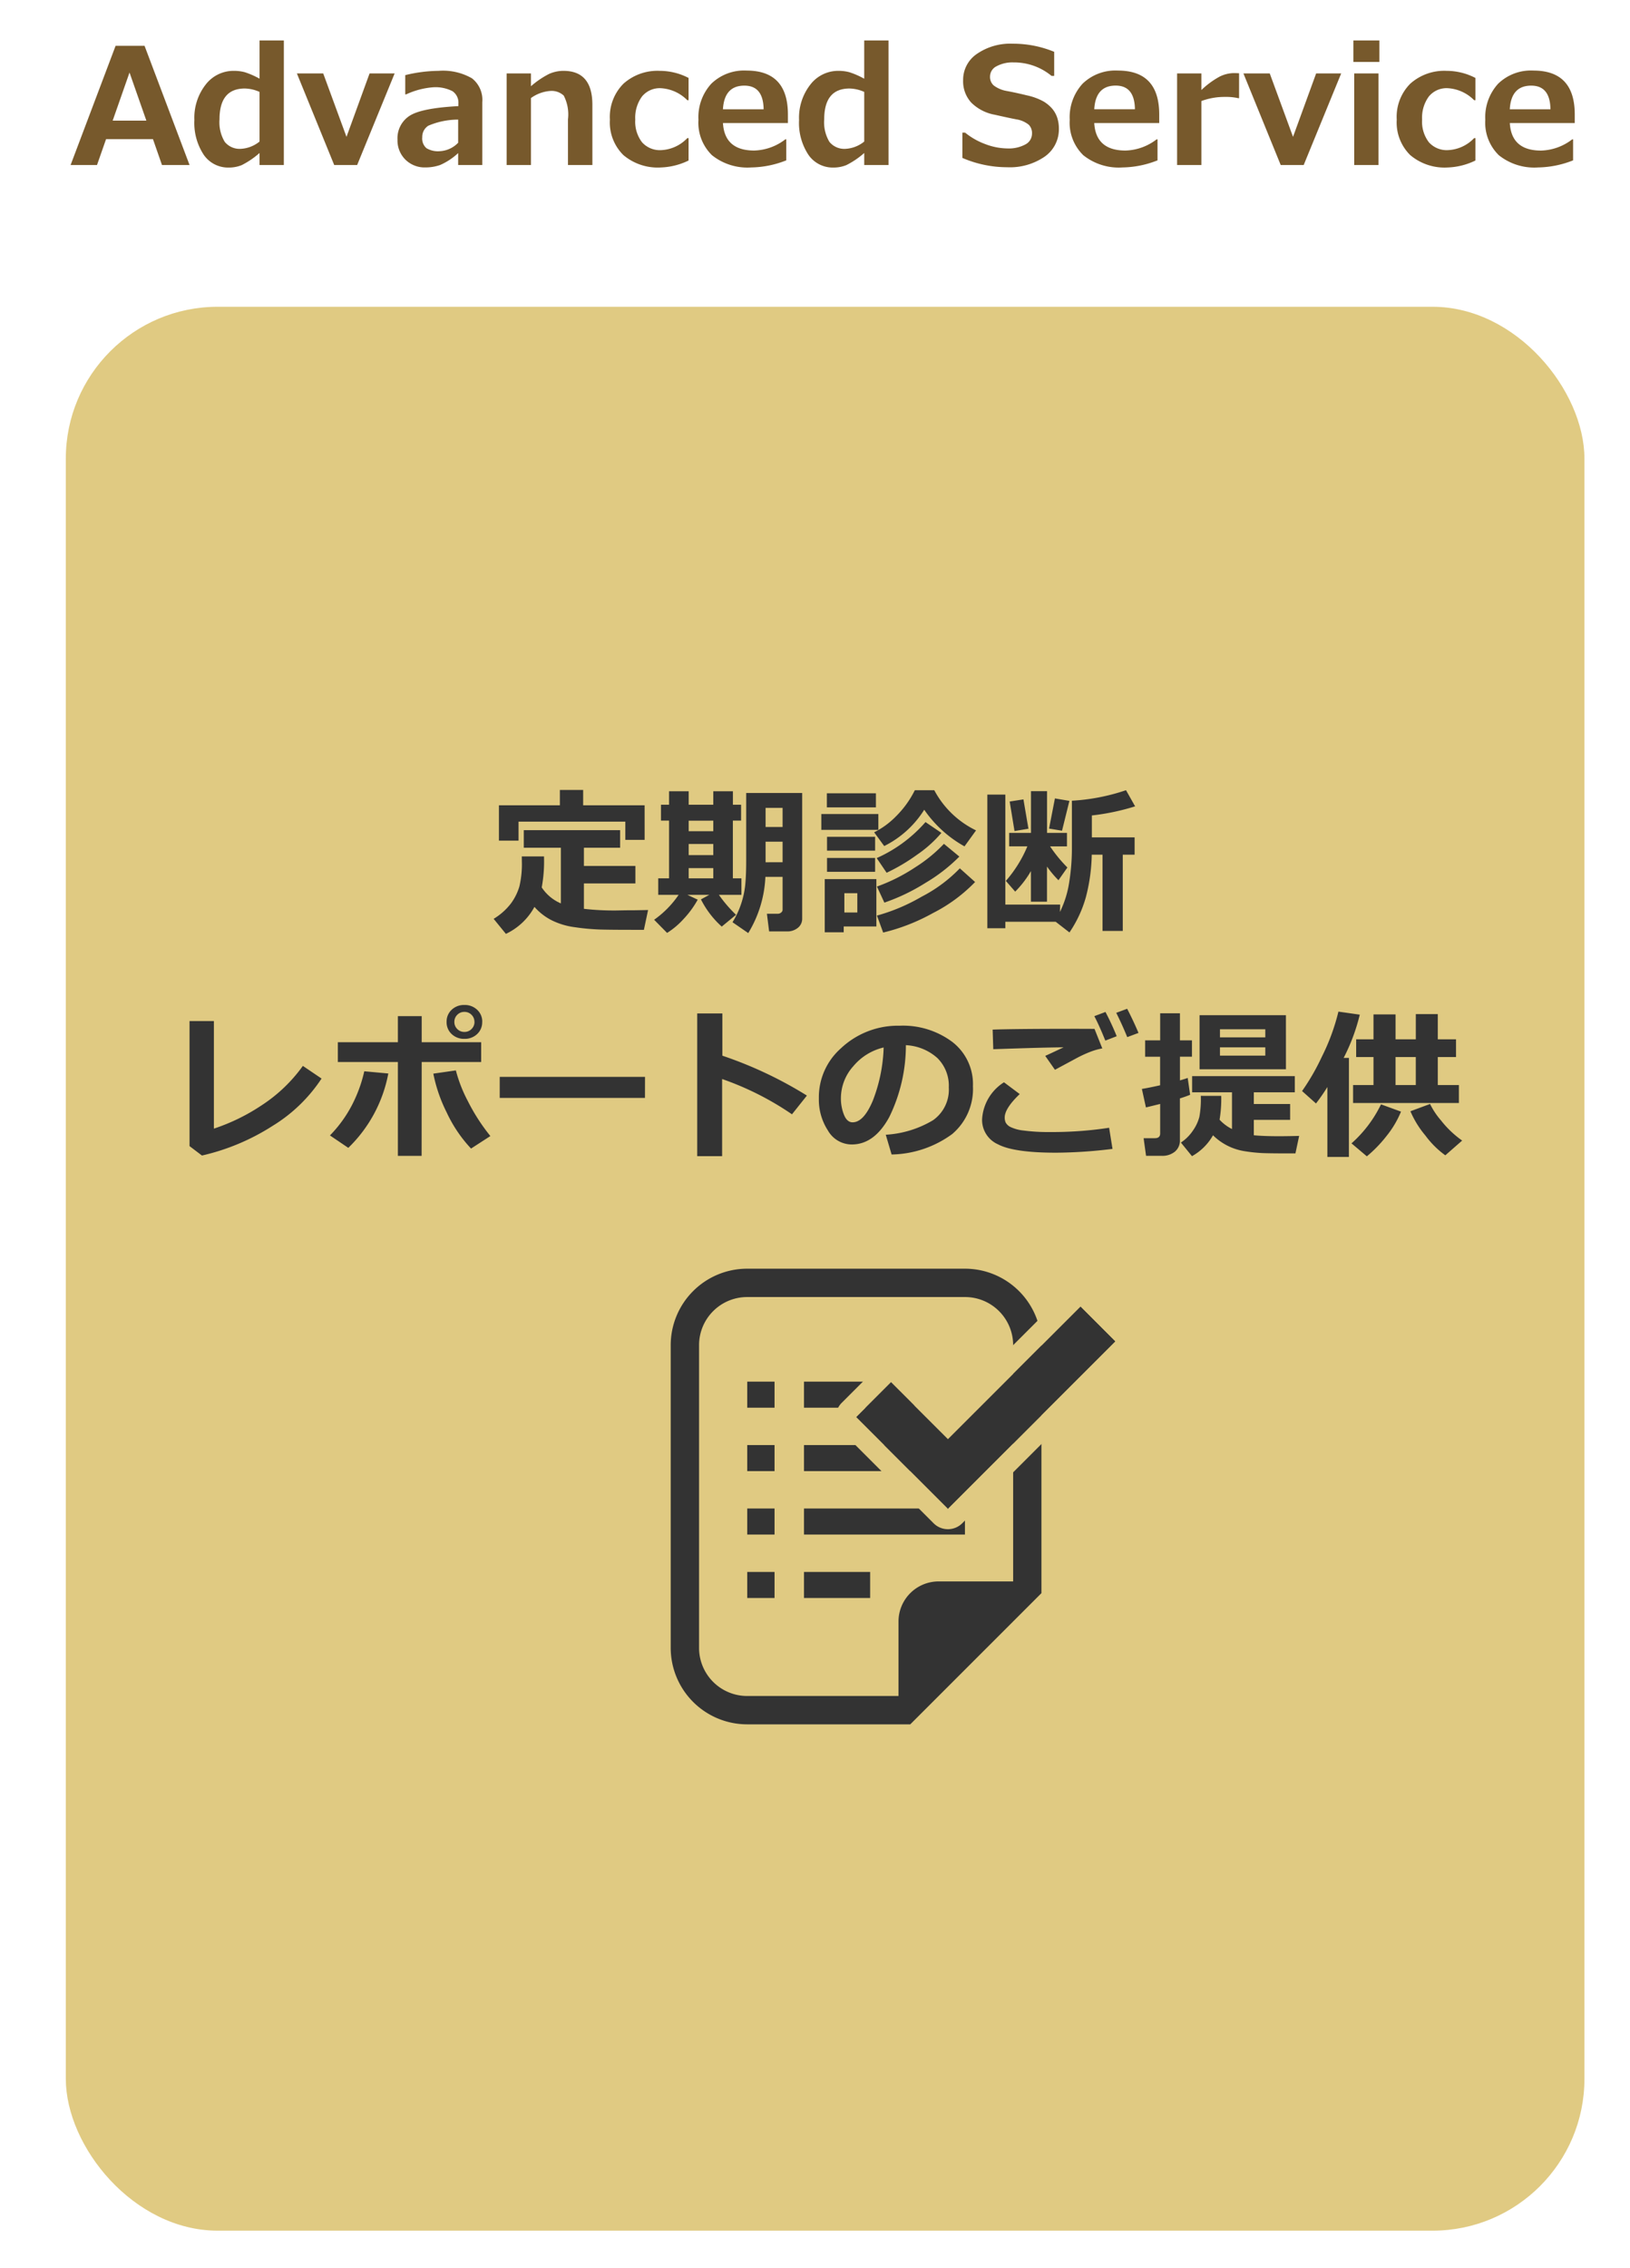 <svg xmlns="http://www.w3.org/2000/svg" xmlns:xlink="http://www.w3.org/1999/xlink" width="161" height="224" viewBox="0 0 161 224">
  <defs>
    <filter id="長方形_5" x="-2.5" y="21.297" width="168" height="208" filterUnits="userSpaceOnUse">
      <feOffset dy="3" input="SourceAlpha"/>
      <feGaussianBlur stdDeviation="3" result="blur"/>
      <feFlood flood-opacity="0.161"/>
      <feComposite operator="in" in2="blur"/>
      <feComposite in="SourceGraphic"/>
    </filter>
    <clipPath id="clip-flow5">
      <rect width="161" height="224"/>
    </clipPath>
  </defs>
  <g id="flow5" clip-path="url(#clip-flow5)">
    <rect width="161" height="224" fill="#fff"/>
    <g id="グループ_1027" data-name="グループ 1027" transform="translate(1 -60.703)">
      <g transform="matrix(1, 0, 0, 1, -1, 60.7)" filter="url(#長方形_5)">
        <rect id="長方形_5-2" data-name="長方形 5" width="150" height="190" rx="15" transform="translate(6.5 27.3)" fill="#e0ca82"/>
      </g>
      <path id="パス_385" data-name="パス 385" d="M-16.828-8.352h-1.906v-1.8H-29.281v1.875h-1.937v-3.492H-25.2v-1.516h2.3v1.516h6.07Zm-9.937,1.633v.156a14.047,14.047,0,0,1-.227,2.906A4.276,4.276,0,0,0-25.1-2.078v-5.5h-3.664V-9.312h9.516v1.734h-3.578v1.8h5.086v1.727h-5.086v2.508a26.136,26.136,0,0,0,3.164.164l.453-.008.453-.008L-18.3-1.4h.453l.453-.008.453-.008.453-.008L-16.9.531h-1.2q-2.062,0-3.156-.031A21.905,21.905,0,0,1-23.715.273a7.188,7.188,0,0,1-2.336-.707,5.691,5.691,0,0,1-1.66-1.3A6.222,6.222,0,0,1-30.531.93L-31.742-.555a6.1,6.1,0,0,0,1.715-1.527A5.407,5.407,0,0,0-29.2-3.746a9.51,9.51,0,0,0,.246-2.48q0-.234-.008-.492Zm15.18,4.273A9.486,9.486,0,0,1-12.961-.559,7.826,7.826,0,0,1-14.609.836l-1.281-1.3a9.637,9.637,0,0,0,2.422-2.461h-2.016V-4.555h1.07v-5.7h-.8v-1.57h.8v-1.328h1.938v1.328h2.43v-1.328h1.938v1.328H-7.3v1.57h-.812v5.7h.844v1.633H-9.492A13.43,13.43,0,0,0-7.8-.953L-9.211.211a9.1,9.1,0,0,1-2.055-2.687l.82-.445h-2.148Zm-.891-7.8v1.039h2.43V-10.25Zm0,2.3v1.1h2.43v-1.1Zm0,3.391h2.43V-5.562h-2.43ZM-1.266-.57a1.132,1.132,0,0,1-.422.9A1.628,1.628,0,0,1-2.781.688h-1.75L-4.75-1.055h1.086a.5.5,0,0,0,.313-.117A.349.349,0,0,0-3.2-1.453V-4.7h-1.7A11.591,11.591,0,0,1-6.594.852L-8.148-.219a8.468,8.468,0,0,0,.855-1.828,8.723,8.723,0,0,0,.406-1.9q.09-.937.09-2.336v-6.7h5.531ZM-3.2-9.625v-1.891h-1.68v1.891Zm0,3.484V-8.172h-1.68v2.031ZM15.906-9.289,14.766-7.711a11.787,11.787,0,0,1-3.977-3.617A9.853,9.853,0,0,1,6.836-7.742L5.844-9.1a8.042,8.042,0,0,0,2.168-1.59,9.664,9.664,0,0,0,1.848-2.566h1.922A9.189,9.189,0,0,0,15.906-9.289ZM6.016-11.562H1.172v-1.391H6.016Zm.242,2.219H.625v-1.562H6.258Zm6.227.3a12.083,12.083,0,0,1-2.41,2.16,18.649,18.649,0,0,1-3,1.777L6.094-6.555a13.853,13.853,0,0,0,4.82-3.555ZM5.938-7.289H1.188V-8.656h4.75Zm8.32.586a16.547,16.547,0,0,1-3.34,2.594A19.478,19.478,0,0,1,6.852-2.156L6.117-3.742A17.542,17.542,0,0,0,9.891-5.637a14.763,14.763,0,0,0,2.844-2.324ZM5.938-5.2H1.188V-6.57h4.75Zm9.875,1.008a15.547,15.547,0,0,1-4.168,3.07A19.362,19.362,0,0,1,6.734.8L6.117-.875a18.617,18.617,0,0,0,4.418-1.867,14.375,14.375,0,0,0,3.77-2.8ZM6.063.2H2.836V.773H.961v-5.25h5.1ZM4.18-1.18V-3.086H2.9V-1.18Zm20.031-.781-.016.727A10.04,10.04,0,0,0,25.113-4.2a21.071,21.071,0,0,0,.262-3.285v-4.734a20.139,20.139,0,0,0,5.344-1.039l.9,1.594a22.686,22.686,0,0,1-4.273.9V-8.6H31.57v1.711H30.4V.641h-2V-6.891H27.336a17.683,17.683,0,0,1-.582,4.2A11.854,11.854,0,0,1,25.133.789L23.773-.266H18.8V.375H17.023v-13.2H18.8V-1.961ZM21.328-5.273a9.737,9.737,0,0,1-1.555,2.031L18.852-4.3a12.494,12.494,0,0,0,2.125-3.414h-1.8V-9.039h2.156v-4.125h1.586v4.125h1.969v1.328H23.219A13.727,13.727,0,0,0,24.93-5.625l-.883,1.258a10.135,10.135,0,0,1-1.133-1.352V-2.25H21.328Zm3.8-6.93L24.4-9.258l-1.281-.211.578-2.977Zm-4.047,2.75-1.375.227-.477-2.914,1.359-.211Zm-69.82,24.672a15.392,15.392,0,0,1-4.84,4.676,21.947,21.947,0,0,1-6.973,2.926l-1.227-.93V9.539h2.406V20.164a19.46,19.46,0,0,0,4.688-2.285,15.224,15.224,0,0,0,4.1-3.91Zm9.883,7.633H-41.2V13.586h-5.93V11.633h5.93V9.055h2.352v2.578h5.875v1.953h-5.875Zm6.789-1.953-1.906,1.234a13.532,13.532,0,0,1-2.41-3.574A15.058,15.058,0,0,1-37.7,14.734l2.227-.32A13.992,13.992,0,0,0-34.3,17.426,19.09,19.09,0,0,0-32.062,20.9Zm-10.078-6.18a13.757,13.757,0,0,1-3.953,7.344l-1.812-1.227a12.531,12.531,0,0,0,2.461-3.586,13.72,13.72,0,0,0,.93-2.75Zm9.273-5.094a1.579,1.579,0,0,1-.5,1.2,1.759,1.759,0,0,1-1.258.473,1.759,1.759,0,0,1-1.258-.473,1.579,1.579,0,0,1-.5-1.2,1.579,1.579,0,0,1,.5-1.2,1.759,1.759,0,0,1,1.258-.473,1.759,1.759,0,0,1,1.258.473A1.579,1.579,0,0,1-32.867,9.625Zm-.766,0a.964.964,0,0,0-.285-.7.953.953,0,0,0-.707-.289.953.953,0,0,0-.707.289.964.964,0,0,0-.285.7.964.964,0,0,0,.285.7.953.953,0,0,0,.707.289.953.953,0,0,0,.707-.289A.964.964,0,0,0-33.633,9.625Zm16.844,7.508H-31.141V15.055h14.352ZM-.8,16.9-2.273,18.75a29.125,29.125,0,0,0-6.9-3.484v7.617h-2.461V8.789h2.484v4.172A39.933,39.933,0,0,1-.8,16.9Zm8.367,5.82-.578-1.953a10.232,10.232,0,0,0,4.664-1.43,3.689,3.689,0,0,0,1.563-3.242A3.845,3.845,0,0,0,12.094,13.2a5,5,0,0,0-3.117-1.277,16.135,16.135,0,0,1-1.637,7.09q-1.473,2.715-3.707,2.715a2.711,2.711,0,0,1-2.352-1.371,5.594,5.594,0,0,1-.9-3.137v-.2a6.448,6.448,0,0,1,2.176-4.785A8.21,8.21,0,0,1,8.047,10h.32a8.14,8.14,0,0,1,5.2,1.605A5.261,5.261,0,0,1,15.6,15.969,5.831,5.831,0,0,1,13.551,20.7,10.436,10.436,0,0,1,7.57,22.719Zm-.789-10.57a5.544,5.544,0,0,0-2.988,1.844,4.729,4.729,0,0,0-1.23,3.156,4.319,4.319,0,0,0,.3,1.641q.3.75.852.75,1.1,0,2-2.141A15.758,15.758,0,0,0,6.781,12.148Zm21.6.094a6.276,6.276,0,0,0-1.2.34,12.063,12.063,0,0,0-1.344.621l-2.133,1.148-.961-1.375q.3-.125,1.813-.844-2.312.023-6.945.188l-.062-1.937q2.219-.078,8.453-.078.969,0,1.609.008Zm1.008,9.922a47.168,47.168,0,0,1-5.594.375q-4.148,0-5.719-.828a2.633,2.633,0,0,1-1.57-2.445,4.635,4.635,0,0,1,2.164-3.68l1.555,1.164q-1.484,1.414-1.484,2.32a1.21,1.21,0,0,0,.094.488,1.083,1.083,0,0,0,.457.434,3.923,3.923,0,0,0,1.324.359,18.017,18.017,0,0,0,2.438.148h.57a36.931,36.931,0,0,0,5.43-.422Zm2.563-11.453-1.109.414q-.484-1.2-1.086-2.4l1.078-.4Q31.43,9.477,31.953,10.711Zm-2.156.328-1.117.43q-.594-1.477-1.086-2.414l1.1-.414Q29.313,9.828,29.8,11.039Zm7.258,5.781q-.367.156-1.008.359v4.1a1.416,1.416,0,0,1-.5,1.16,1.942,1.942,0,0,1-1.273.41H32.7l-.242-1.742H33.57q.523,0,.523-.469V17.727l-1.406.344-.4-1.828q.641-.1,1.8-.359v-2.82H32.609V11.445h1.484V8.773h1.953v2.672h1.188v1.617H36.047V15.4q.469-.133.766-.242ZM46.516,14.3H37.984V8.961h8.531Zm-2.039-3.148v-.8H40v.8Zm0,1.8v-.812H40v.813ZM40.125,16.93a12.415,12.415,0,0,1-.164,2.352,4.193,4.193,0,0,0,1.227.922V16.578H37.25v-1.6H47.391v1.6H43.344v1.156H46.93V19.3H43.344V20.82q.93.094,2.477.094.9,0,2-.031l-.367,1.727h-.922q-1.547,0-2.328-.031a15.432,15.432,0,0,1-1.754-.184,5.681,5.681,0,0,1-3.137-1.574,5.4,5.4,0,0,1-2.078,2.063l-1.094-1.344a4.262,4.262,0,0,0,1.2-1.2A4.161,4.161,0,0,0,37.965,19a9.6,9.6,0,0,0,.145-1.973v-.1Zm12.609,6.031H50.609V16.055a18.609,18.609,0,0,1-1.125,1.625l-1.375-1.227a22.163,22.163,0,0,0,1.949-3.379A20.925,20.925,0,0,0,51.7,8.609l2.109.3a19.06,19.06,0,0,1-1.594,4.273h.523ZM63.6,17.633H53.148V15.859h2.016V13.094H53.453v-1.75h1.711V8.883h2.18v2.461h2V8.852h2.172v2.492h1.8v1.75h-1.8v2.766H63.6Zm-6.258-1.773h2V13.094h-2Zm6.578,5.484L62.258,22.8a8.946,8.946,0,0,1-1.969-1.957,9.392,9.392,0,0,1-1.477-2.395l1.938-.719a7.5,7.5,0,0,0,1.078,1.621A9.892,9.892,0,0,0,63.922,21.344Zm-6.039-2.859a9.682,9.682,0,0,1-1.41,2.383A12.941,12.941,0,0,1,54.508,22.9l-1.516-1.281a12.341,12.341,0,0,0,2.914-3.852Z" transform="translate(79.5 152)" fill="#333"/>
      <g id="グループ_854" data-name="グループ 854" transform="translate(-426.749 -2943.004)">
        <g id="チェックシートのアイコン" transform="translate(444.297 3129)">
          <path id="パス_147" data-name="パス 147" d="M76.769,0H55.252A7.557,7.557,0,0,0,47.7,7.549v29.9A7.558,7.558,0,0,0,55.252,45H71.361l.819-.818L83.5,32.862l.818-.819V7.549A7.557,7.557,0,0,0,76.769,0Zm4.754,30.885H74.165A3.962,3.962,0,0,0,70.2,34.847V42.2H55.252A4.754,4.754,0,0,1,50.5,37.451V7.549A4.754,4.754,0,0,1,55.252,2.8H76.769a4.753,4.753,0,0,1,4.754,4.754V30.885Z" transform="translate(0)" fill="#333"/>
          <rect id="長方形_1507" data-name="長方形 1507" width="2.697" height="2.574" transform="translate(55.259 11.155)" fill="#333"/>
          <rect id="長方形_1508" data-name="長方形 1508" width="2.697" height="2.573" transform="translate(55.259 17.419)" fill="#333"/>
          <rect id="長方形_1509" data-name="長方形 1509" width="2.697" height="2.573" transform="translate(55.259 23.684)" fill="#333"/>
          <rect id="長方形_1510" data-name="長方形 1510" width="2.697" height="2.573" transform="translate(55.259 29.949)" fill="#333"/>
          <rect id="長方形_1511" data-name="長方形 1511" width="10.897" height="2.574" transform="translate(60.865 11.155)" fill="#333"/>
          <rect id="長方形_1512" data-name="長方形 1512" width="15.897" height="2.573" transform="translate(60.865 17.419)" fill="#333"/>
          <rect id="長方形_1513" data-name="長方形 1513" width="15.897" height="2.573" transform="translate(60.865 23.684)" fill="#333"/>
          <rect id="長方形_1514" data-name="長方形 1514" width="6.534" height="2.573" transform="translate(60.865 29.949)" fill="#333"/>
          <path id="パス_149" data-name="パス 149" d="M107.366,51.724l-3.452,3.453,5.62,5.62,3.452,3.453,3.452-3.453,13.1-13.094-3.453-3.453L112.987,57.343Z" transform="translate(-37.904 -40.521)" fill="#333"/>
          <path id="パス_149_-_アウトライン" data-name="パス 149 - アウトライン" d="M126.081,44.249,112.987,57.343l-5.621-5.62-3.452,3.453,9.072,9.072L129.534,47.7l-3.453-3.453m0-2a2,2,0,0,1,1.414.586l3.453,3.453a2,2,0,0,1,0,2.828L114.4,65.663a2,2,0,0,1-2.829,0L102.5,56.591a2,2,0,0,1,0-2.828l3.452-3.453a2,2,0,0,1,2.828,0l4.206,4.206,11.68-11.68A2,2,0,0,1,126.081,42.249Z" transform="translate(-37.904 -40.521)" fill="#e0ca82"/>
        </g>
      </g>
      <path id="パス_380" data-name="パス 380" d="M-62.777,0H-65.5l-.891-2.555h-4.633L-71.918,0h-2.609l4.445-11.773h2.859Zm-4.266-4.383-1.664-4.75-1.664,4.75ZM-53.465,0h-2.4V-1.187a8.263,8.263,0,0,1-1.766,1.2A3.339,3.339,0,0,1-58.9.25a2.913,2.913,0,0,1-2.477-1.262A5.708,5.708,0,0,1-62.3-4.445a5.309,5.309,0,0,1,1.117-3.5A3.464,3.464,0,0,1-58.41-9.3a4.163,4.163,0,0,1,1.086.133,8.105,8.105,0,0,1,1.461.641V-12.3h2.4Zm-2.4-2.32v-4.9a3.7,3.7,0,0,0-1.453-.336q-2.5,0-2.5,3.047A3.741,3.741,0,0,0-59.3-2.285a1.894,1.894,0,0,0,1.617.684A3.19,3.19,0,0,0-55.863-2.32ZM-42.52-9.047-46.223,0h-2.266l-3.687-9.047h2.6l2.3,6.266,2.281-6.266ZM-33.863,0h-2.383V-1.18A6.259,6.259,0,0,1-38.031,0a4.4,4.4,0,0,1-1.457.238,2.691,2.691,0,0,1-1.969-.77,2.659,2.659,0,0,1-.781-1.98,2.632,2.632,0,0,1,1.152-2.32q1.152-.789,4.863-.984v-.242a1.365,1.365,0,0,0-.586-1.234,3.682,3.682,0,0,0-1.937-.383,7.7,7.7,0,0,0-2.641.7h-.086v-1.9A14.11,14.11,0,0,1-38.191-9.3a5.748,5.748,0,0,1,3.309.738,2.7,2.7,0,0,1,1.02,2.348Zm-2.383-2.2V-4.484a7.494,7.494,0,0,0-2.953.605,1.306,1.306,0,0,0-.594,1.137,1.255,1.255,0,0,0,.414,1.078,2.2,2.2,0,0,0,1.3.3A2.71,2.71,0,0,0-36.246-2.2ZM-22.988,0H-25.4V-4.508a4.049,4.049,0,0,0-.418-2.348,1.76,1.76,0,0,0-1.355-.457,3.724,3.724,0,0,0-1.883.7V0h-2.4V-9.047h2.4v1.266A8.683,8.683,0,0,1-27.258-9a3.469,3.469,0,0,1,1.41-.3q2.859,0,2.859,3.352Zm9.5-.445A6.732,6.732,0,0,1-16.23.242a5.252,5.252,0,0,1-3.7-1.227,4.527,4.527,0,0,1-1.328-3.5,4.634,4.634,0,0,1,1.344-3.551A5.037,5.037,0,0,1-16.324-9.3a6.181,6.181,0,0,1,2.836.7v2.2h-.125A3.98,3.98,0,0,0-16.23-7.586a2.258,2.258,0,0,0-1.859.82,3.532,3.532,0,0,0-.664,2.281,3.339,3.339,0,0,0,.668,2.238,2.362,2.362,0,0,0,1.895.777,3.8,3.8,0,0,0,2.578-1.187h.125Zm9.813-3.7H-10.09Q-9.934-1.43-7-1.43A5.267,5.267,0,0,0-3.926-2.539h.086V-.461a9.678,9.678,0,0,1-3.453.7A5.6,5.6,0,0,1-11.176-.969a4.473,4.473,0,0,1-1.336-3.492,4.9,4.9,0,0,1,1.266-3.566,4.647,4.647,0,0,1,3.492-1.3q4.078,0,4.078,4.336Zm-2.4-1.359q-.031-2.336-1.9-2.336-1.984,0-2.117,2.336ZM6.262,0h-2.4V-1.187A8.263,8.263,0,0,1,2.1.008,3.339,3.339,0,0,1,.824.25,2.913,2.913,0,0,1-1.652-1.012a5.708,5.708,0,0,1-.922-3.434,5.309,5.309,0,0,1,1.117-3.5A3.464,3.464,0,0,1,1.316-9.3,4.163,4.163,0,0,1,2.4-9.164a8.105,8.105,0,0,1,1.461.641V-12.3h2.4Zm-2.4-2.32v-4.9A3.7,3.7,0,0,0,2.41-7.555q-2.5,0-2.5,3.047A3.741,3.741,0,0,0,.426-2.285,1.894,1.894,0,0,0,2.043-1.6,3.19,3.19,0,0,0,3.863-2.32ZM13.559-.7V-3.2h.266a6.95,6.95,0,0,0,2.012,1.141,6.267,6.267,0,0,0,2.184.422,3.429,3.429,0,0,0,1.75-.391,1.206,1.206,0,0,0,.664-1.086,1.169,1.169,0,0,0-.316-.859,2.57,2.57,0,0,0-1.2-.531q-.633-.117-2.16-.461A4.4,4.4,0,0,1,14.43-6.168a3.117,3.117,0,0,1-.8-2.207A3.094,3.094,0,0,1,15-10.98a5.79,5.79,0,0,1,3.516-1,10.621,10.621,0,0,1,4.109.8V-8.8h-.258A5.816,5.816,0,0,0,18.6-10.133a3.3,3.3,0,0,0-1.66.375,1.141,1.141,0,0,0-.652,1.023,1.119,1.119,0,0,0,.371.883,2.994,2.994,0,0,0,1.27.539q.9.164,2,.434a5.926,5.926,0,0,1,1.648.605,3.473,3.473,0,0,1,.867.73,2.715,2.715,0,0,1,.484.879,3.394,3.394,0,0,1,.16,1.07,3.287,3.287,0,0,1-1.4,2.766A6.061,6.061,0,0,1,17.973.219,11.165,11.165,0,0,1,13.559-.7ZM33-4.148H26.582q.156,2.719,3.086,2.719a5.267,5.267,0,0,0,3.078-1.109h.086V-.461a9.678,9.678,0,0,1-3.453.7A5.6,5.6,0,0,1,25.5-.969,4.473,4.473,0,0,1,24.16-4.461a4.9,4.9,0,0,1,1.266-3.566,4.647,4.647,0,0,1,3.492-1.3Q33-9.328,33-4.992ZM30.6-5.508q-.031-2.336-1.9-2.336-1.984,0-2.117,2.336ZM40.887-6.6h-.078a5.385,5.385,0,0,0-1.3-.125,6.554,6.554,0,0,0-2.344.406V0h-2.4V-9.047h2.4v1.641A8.425,8.425,0,0,1,38.98-8.738a3.226,3.226,0,0,1,1.4-.34q.18,0,.508.016ZM50.973-9.047,47.27,0H45L41.316-9.047h2.6l2.3,6.266L48.5-9.047Zm3.773-1.133h-2.57V-12.3h2.57ZM54.66,0h-2.4V-9.047h2.4Zm9.57-.445a6.732,6.732,0,0,1-2.742.688,5.252,5.252,0,0,1-3.7-1.227,4.527,4.527,0,0,1-1.328-3.5A4.634,4.634,0,0,1,57.8-8.035,5.037,5.037,0,0,1,61.395-9.3a6.181,6.181,0,0,1,2.836.7v2.2h-.125a3.98,3.98,0,0,0-2.617-1.187,2.258,2.258,0,0,0-1.859.82,3.532,3.532,0,0,0-.664,2.281,3.339,3.339,0,0,0,.668,2.238,2.362,2.362,0,0,0,1.895.777,3.8,3.8,0,0,0,2.578-1.187h.125Zm9.813-3.7H67.629q.156,2.719,3.086,2.719a5.267,5.267,0,0,0,3.078-1.109h.086V-.461a9.678,9.678,0,0,1-3.453.7A5.6,5.6,0,0,1,66.543-.969a4.473,4.473,0,0,1-1.336-3.492,4.9,4.9,0,0,1,1.266-3.566,4.647,4.647,0,0,1,3.492-1.3q4.078,0,4.078,4.336Zm-2.4-1.359q-.031-2.336-1.9-2.336-1.984,0-2.117,2.336Z" transform="translate(80.5 77)" fill="#77592c"/>
    </g>
  </g>
</svg>
